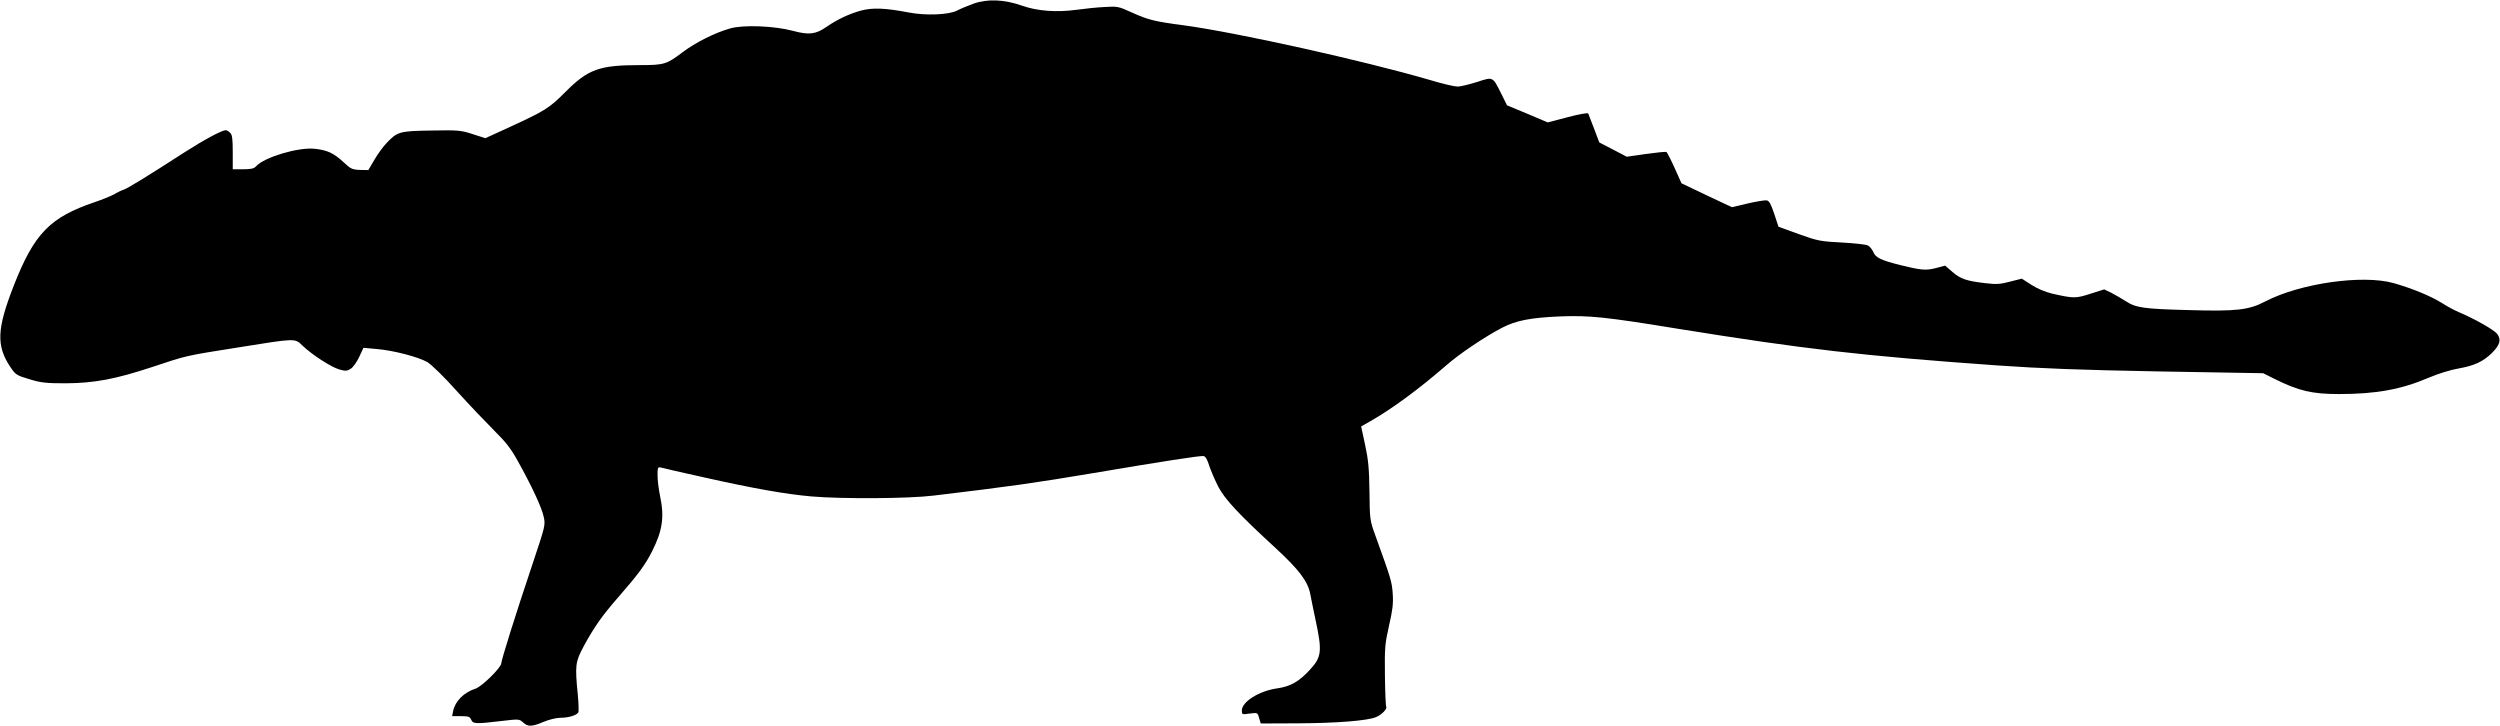 <?xml version="1.0" standalone="no"?>
<!DOCTYPE svg PUBLIC "-//W3C//DTD SVG 20010904//EN"
 "http://www.w3.org/TR/2001/REC-SVG-20010904/DTD/svg10.dtd">
<svg version="1.0" xmlns="http://www.w3.org/2000/svg"
 width="1536pt" height="446pt" viewBox="0 0 1536 446"
 preserveAspectRatio="xMidYMid meet">
<g transform="translate(0,446) scale(0.1,-0.1)"
fill="#000000" stroke="none">
<path d="M5980 4437 c-36 -13 -81 -32 -100 -42 -49 -26 -191 -32 -295 -12
-146 28 -223 31 -295 12 -75 -21 -143 -53 -212 -100 -66 -46 -107 -51 -204
-25 -114 31 -309 39 -389 15 -93 -26 -213 -87 -290 -145 -99 -75 -114 -80
-262 -80 -252 0 -320 -25 -461 -167 -101 -100 -119 -112 -363 -224 l-127 -58
-78 25 c-74 24 -90 25 -254 22 -196 -3 -209 -7 -275 -77 -21 -22 -55 -68 -75
-103 l-37 -63 -52 1 c-47 2 -56 6 -101 48 -60 56 -100 74 -178 82 -101 10
-308 -52 -358 -107 -13 -15 -31 -19 -81 -19 l-63 0 0 104 c0 82 -3 108 -16
120 -8 9 -21 16 -27 16 -24 0 -135 -60 -252 -135 -226 -146 -350 -222 -374
-230 -13 -4 -39 -16 -58 -28 -20 -11 -74 -33 -121 -49 -275 -93 -372 -193
-497 -512 -104 -266 -109 -369 -22 -500 33 -49 38 -52 118 -76 72 -22 103 -25
224 -25 175 1 306 26 530 100 215 72 205 69 526 120 361 58 350 57 397 12 58
-56 177 -133 227 -147 39 -11 48 -10 71 5 14 9 37 42 51 72 l26 56 78 -7 c103
-8 260 -49 315 -81 25 -15 103 -91 181 -178 76 -84 179 -192 229 -242 71 -70
103 -111 144 -185 86 -154 148 -287 160 -343 12 -52 11 -55 -68 -292 -102
-303 -192 -591 -192 -610 0 -26 -119 -143 -158 -156 -72 -23 -126 -77 -138
-138 l-6 -31 53 0 c47 0 56 -3 64 -22 12 -26 25 -27 193 -7 100 12 103 11 125
-9 30 -28 54 -28 127 3 33 14 79 25 103 25 52 0 103 16 111 35 2 7 1 55 -4
107 -18 181 -15 201 36 297 66 121 113 188 218 308 118 135 160 193 201 273
66 130 78 214 50 345 -8 39 -15 94 -15 124 0 50 1 53 23 48 12 -4 132 -31 267
-61 299 -67 496 -102 655 -116 184 -16 597 -14 750 5 469 56 623 78 980 138
419 71 664 109 680 105 11 -2 24 -23 34 -58 10 -30 35 -89 56 -130 42 -80 127
-170 352 -377 143 -132 198 -204 213 -281 6 -31 20 -102 32 -157 42 -196 39
-231 -34 -310 -66 -72 -118 -102 -199 -114 -111 -15 -219 -82 -219 -136 0 -25
1 -26 48 -19 48 6 49 6 58 -27 l10 -34 229 1 c238 1 426 16 479 38 36 15 70
51 63 64 -3 4 -7 91 -8 193 -2 170 0 193 25 304 22 95 27 136 23 196 -5 75
-10 91 -105 354 -36 99 -36 101 -38 275 -2 142 -7 196 -27 288 l-24 112 56 32
c131 74 301 199 470 346 80 70 234 173 339 228 87 45 174 62 357 70 178 7 279
-3 725 -76 783 -126 1131 -166 1960 -225 271 -19 506 -28 995 -37 l640 -11 70
-35 c149 -74 231 -93 395 -93 229 0 384 28 556 102 54 23 135 48 179 55 96 17
151 42 204 94 51 50 60 83 34 118 -18 25 -142 95 -238 135 -22 9 -69 34 -103
56 -69 43 -184 90 -297 122 -191 53 -574 -2 -787 -113 -102 -53 -176 -62 -476
-53 -270 7 -320 14 -382 55 -25 16 -65 39 -88 51 l-44 21 -85 -27 c-90 -29
-102 -29 -235 1 -41 10 -90 30 -127 54 l-59 38 -71 -18 c-59 -16 -85 -18 -151
-10 -116 13 -154 26 -204 69 l-45 39 -57 -15 c-61 -16 -92 -13 -217 18 -120
30 -153 46 -167 80 -7 16 -22 35 -34 41 -11 6 -84 14 -161 18 -132 7 -147 10
-264 52 l-124 45 -26 79 c-20 60 -31 80 -46 83 -11 2 -64 -7 -117 -19 l-97
-23 -155 73 -155 74 -42 94 c-23 51 -46 95 -50 98 -5 3 -62 -3 -126 -12 l-118
-17 -84 44 -85 44 -32 85 c-18 47 -35 89 -36 93 -2 5 -59 -5 -126 -23 l-123
-32 -125 53 -125 52 -35 71 c-54 107 -49 105 -150 72 -48 -15 -101 -28 -119
-28 -18 0 -95 18 -171 41 -408 119 -1187 292 -1514 336 -177 23 -218 34 -313
77 -85 39 -91 40 -170 35 -45 -2 -122 -10 -172 -17 -123 -17 -242 -8 -335 25
-110 39 -215 43 -300 12z"/>
</g>
</svg>
